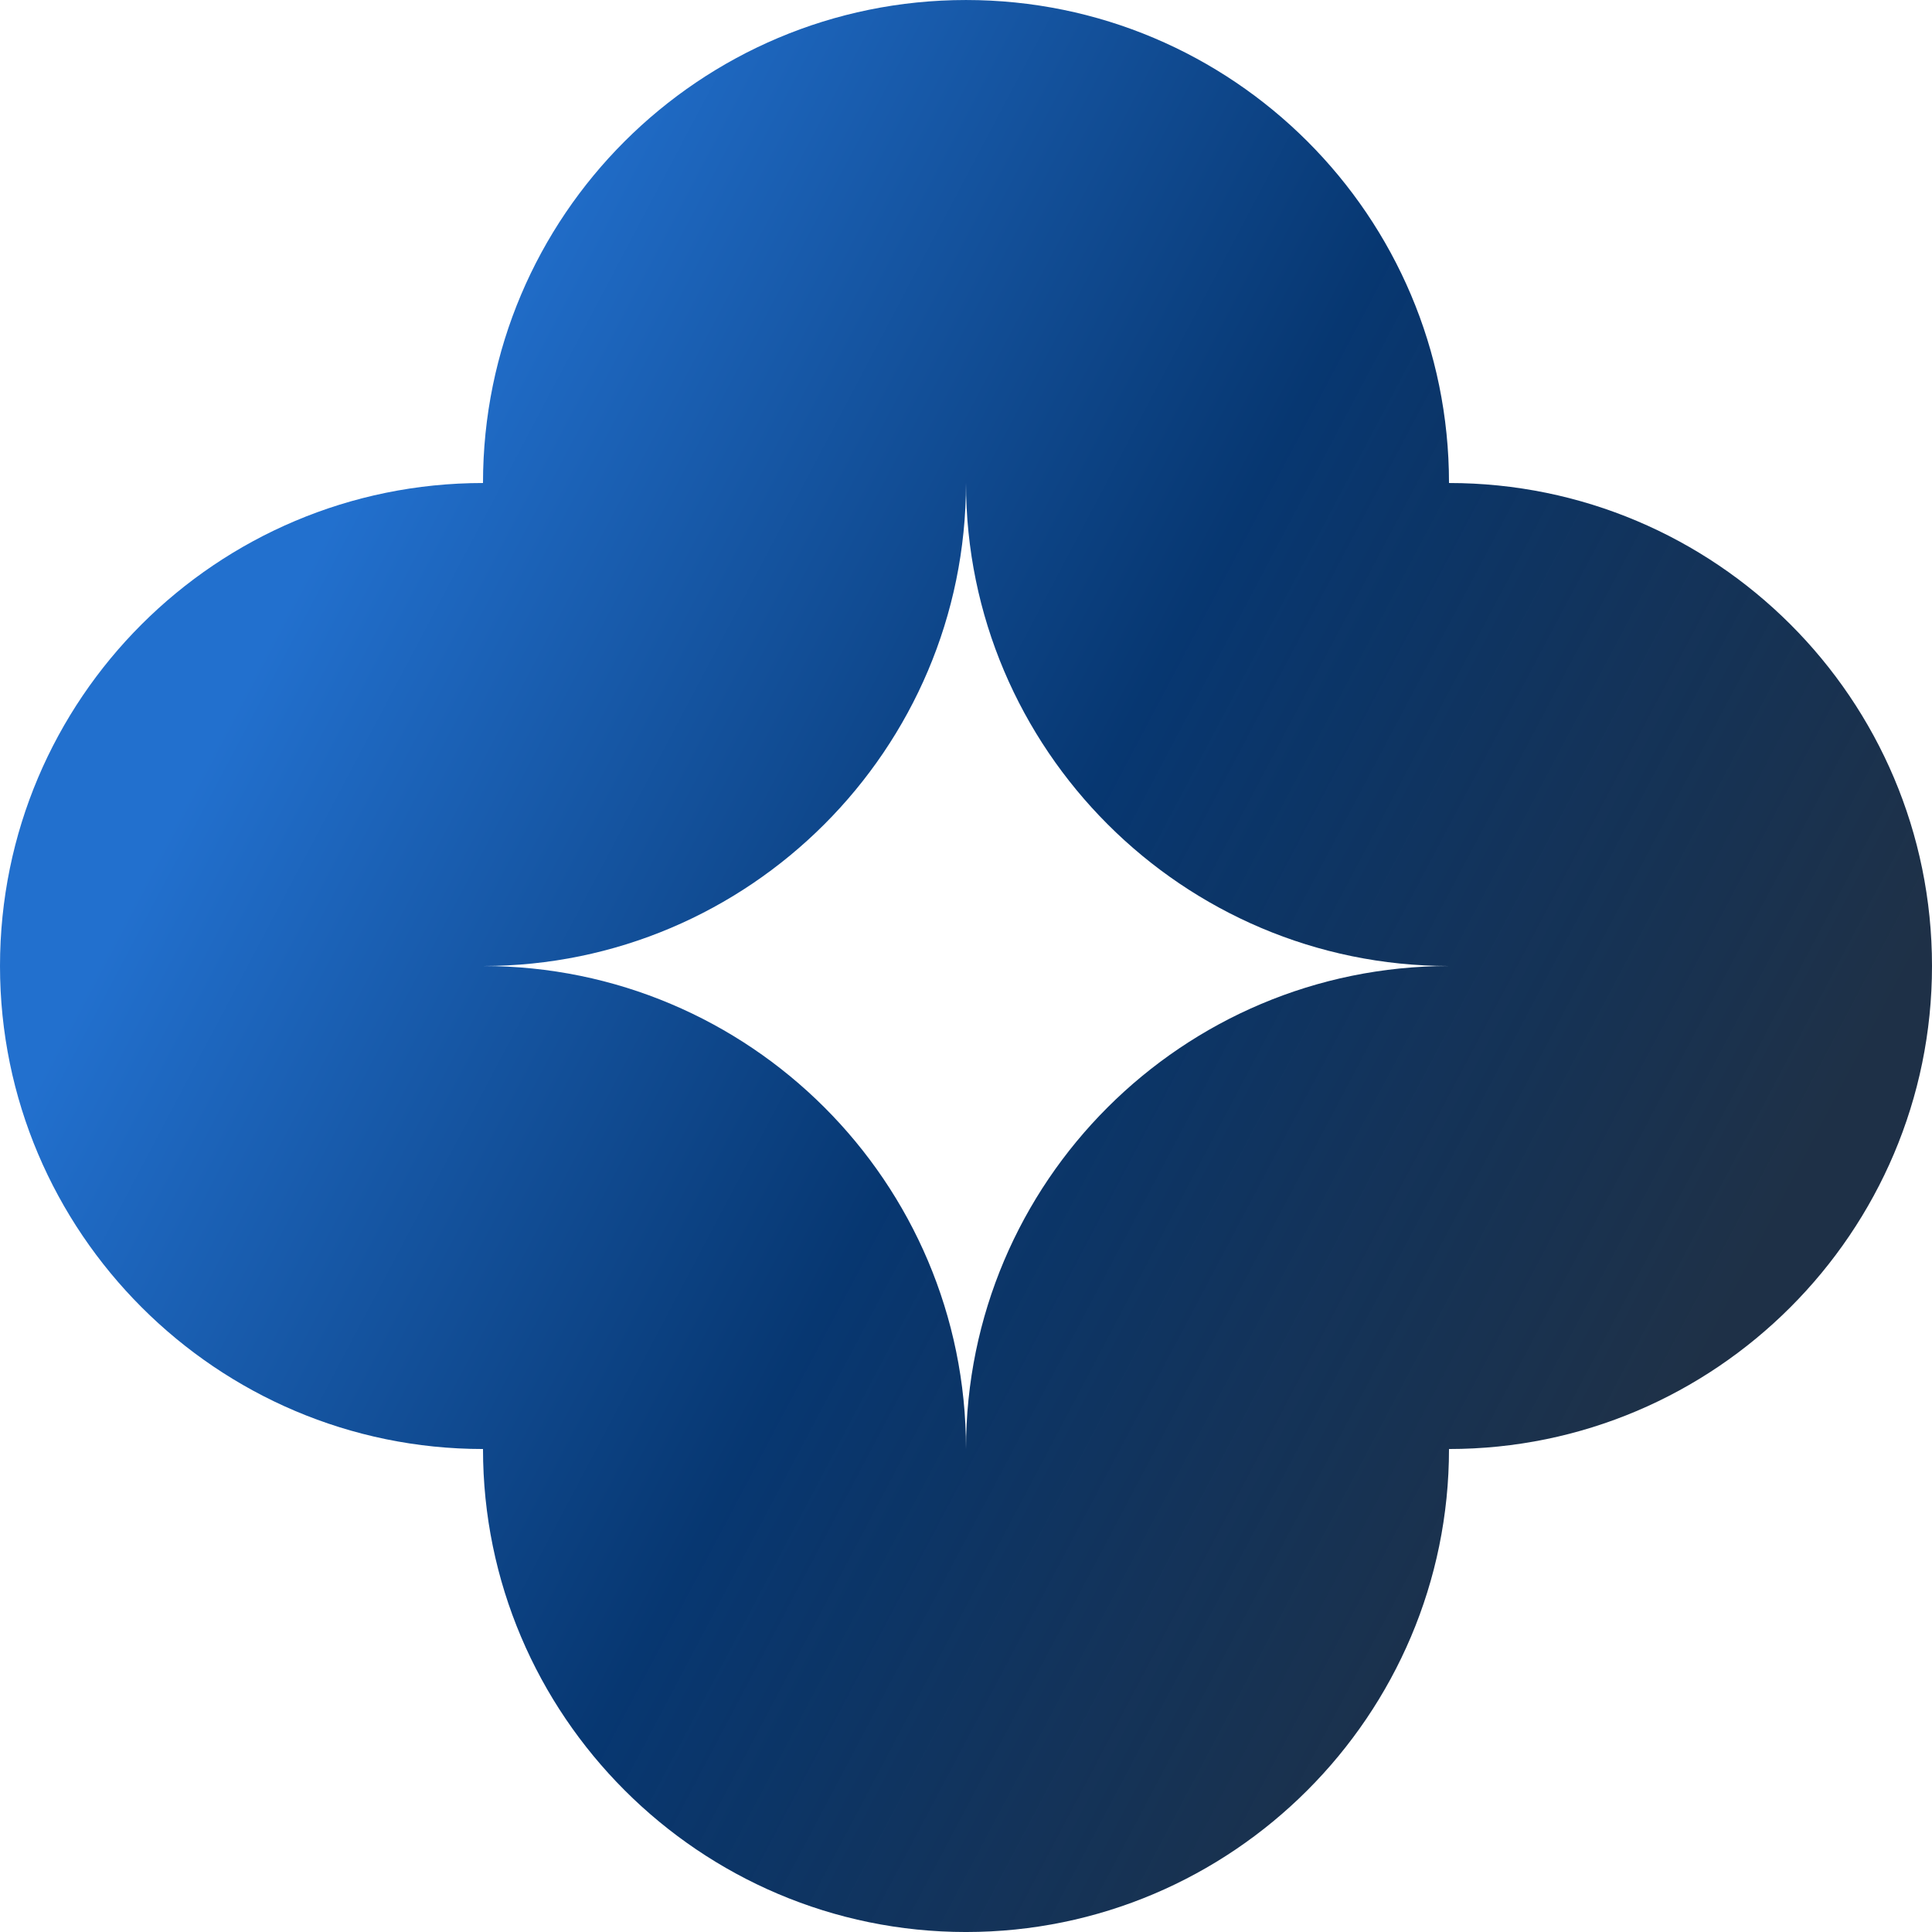 <?xml version="1.0" encoding="UTF-8"?> <svg xmlns="http://www.w3.org/2000/svg" width="180" height="180" viewBox="0 0 180 180" fill="none"><path fill-rule="evenodd" clip-rule="evenodd" d="M45 45.001C45 20.101 65.2 0.001 90 0.001C114.8 0.001 135 20.101 135 45.001C159.8 45.001 180 65.101 180 90.001C180 114.801 159.8 135.001 135 135.001C135 159.801 114.8 180.001 90 180.001C65.2 180.001 45 159.801 45 135.001C20.2 135.001 0 114.801 0 90.001C0 65.101 20.2 45.001 45 45.001ZM135 90.001C110.2 90.001 90 69.801 90 45.001C90 69.801 69.8 90.001 45 90.001C69.8 90.001 90 110.101 90 135.001C90 110.101 110.2 90.001 135 90.001Z" fill="url(#paint0_linear_35_5880)"></path><defs><linearGradient id="paint0_linear_35_5880" x1="9" y1="90.001" x2="140.979" y2="159.664" gradientUnits="userSpaceOnUse"><stop stop-color="#2270CE"></stop><stop offset="0.5" stop-color="#073771"></stop><stop offset="1" stop-color="#051A33" stop-opacity="0.9"></stop></linearGradient></defs></svg> 